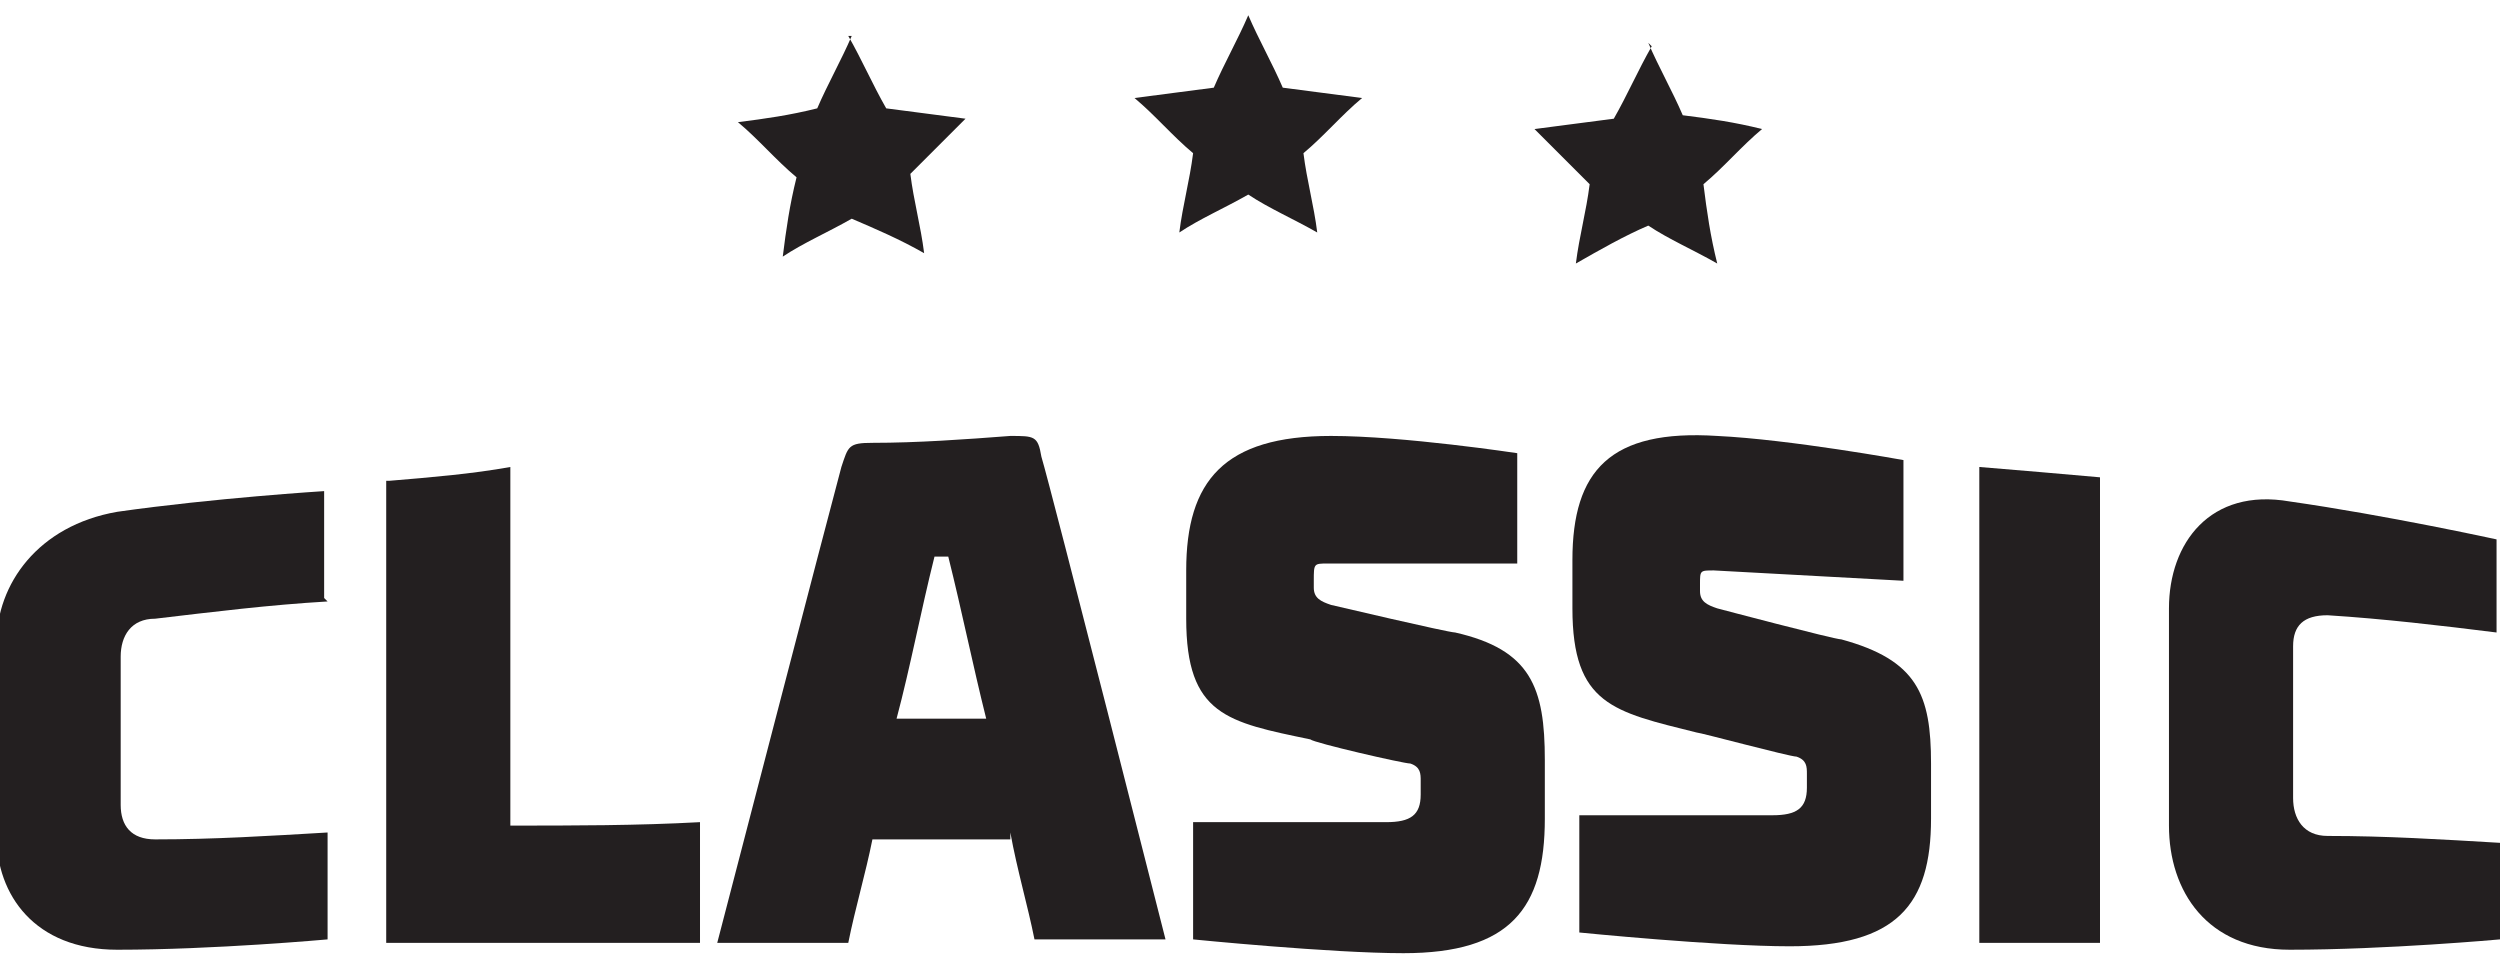 <?xml version="1.0" encoding="UTF-8"?>
<svg xmlns="http://www.w3.org/2000/svg" width="2.6cm" height="1cm" version="1.1" viewBox="0 0 72.5 27">
  <!-- Generator: Adobe Illustrator 28.7.1, SVG Export Plug-In . SVG Version: 1.2.0 Build 142)  -->
  <g>
    <g id="Layer_1">
      <g>
        <g>
          <path d="M24.6.6c.4.7.7,1.4,1.1,2.1.8.1,1.5.2,2.3.3-.5.5-1.1,1.1-1.6,1.6.1.8.3,1.5.4,2.3-.7-.4-1.4-.7-2.1-1-.7.4-1.4.7-2,1.1.1-.8.2-1.5.4-2.3-.6-.5-1.1-1.1-1.7-1.6.8-.1,1.5-.2,2.3-.4.3-.7.7-1.4,1-2.1Z" fill="#231f20"/>
          <path d="M36.2,0c.3.7.7,1.4,1,2.1.8.1,1.5.2,2.3.3-.6.5-1.1,1.1-1.7,1.6.1.8.3,1.5.4,2.3-.7-.4-1.4-.7-2-1.1-.7.4-1.4.7-2,1.1.1-.8.3-1.5.4-2.3-.6-.5-1.1-1.1-1.7-1.6.8-.1,1.5-.2,2.3-.3.3-.7.7-1.4,1-2.1Z" fill="#231f20"/>
          <path d="M47.8.8c.3.7.7,1.4,1,2.1.8.1,1.5.2,2.3.4-.6.5-1.1,1.1-1.7,1.6.1.8.2,1.5.4,2.3-.7-.4-1.4-.7-2-1.1-.7.3-1.4.7-2.1,1.1.1-.8.3-1.5.4-2.3-.5-.5-1.1-1.1-1.6-1.6.8-.1,1.5-.2,2.3-.3.4-.7.7-1.4,1.1-2.1Z" fill="#231f20"/>
        </g>
        <g>
          <path d="M9.5,17c-1.7.1-3.3.3-5,.5-.7,0-1,.5-1,1.1,0,1.4,0,2.9,0,4.3,0,.6.3,1,1,1,1.7,0,3.3-.1,5-.2,0,1,0,2,0,3.1,0,0-3.3.3-6.1.3-2.4,0-3.5-1.6-3.5-3.3v-5.6c0-1.7,1.2-3.4,3.5-3.8,2.8-.4,6-.6,6-.6,0,1,0,2.1,0,3.1Z" fill="#231f20"/>
          <path d="M11.3,13.5c1.2-.1,2.4-.2,3.5-.4,0,3.5,0,6.9,0,10.4,1.8,0,3.7,0,5.5-.1,0,1.2,0,2.3,0,3.5-3,0-6,0-9.1,0,0-4.5,0-8.9,0-13.4Z" fill="#231f20"/>
          <path d="M29.3,23.9c-1.3,0-2.7,0-4,0-.2,1-.5,2-.7,3-1.3,0-2.5,0-3.8,0,0,0,3.3-12.7,3.6-13.8.2-.6.2-.7.9-.7,1.3,0,2.7-.1,4-.2.7,0,.8,0,.9.6.3,1,3.6,14,3.6,14-1.3,0-2.5,0-3.8,0-.2-1-.5-2-.7-3.1ZM26.1,20.4c.8,0,1.7,0,2.5,0-.4-1.6-.7-3.1-1.1-4.7-.1,0-.3,0-.4,0-.4,1.6-.7,3.2-1.1,4.7Z" fill="#231f20"/>
          <path d="M44,15.9c-1.8,0-3.7,0-5.5,0-.4,0-.4,0-.4.5,0,0,0,.1,0,.2,0,.3.2.4.5.5,0,0,3.4.8,3.6.8,2.2.5,2.6,1.6,2.6,3.7,0,.6,0,1.1,0,1.7,0,2.6-1,3.9-4.1,3.9-2.1,0-6.1-.4-6.1-.4,0-1.1,0-2.3,0-3.4,1.9,0,3.8,0,5.6,0,.7,0,1-.2,1-.8,0-.1,0-.3,0-.4,0-.2,0-.4-.3-.5-.2,0-2.8-.6-2.9-.7-2.4-.5-3.6-.7-3.6-3.5,0-.5,0-.9,0-1.4,0-2.6,1.1-3.9,4.2-3.9,2.1,0,5.4.5,5.4.5,0,1.1,0,2.2,0,3.4Z" fill="#231f20"/>
          <path d="M55.2,16.4c-1.8-.1-3.7-.2-5.5-.3-.4,0-.4,0-.4.4,0,0,0,.1,0,.2,0,.3.2.4.5.5,0,0,3.4.9,3.6.9,2.2.6,2.6,1.6,2.6,3.6,0,.5,0,1.1,0,1.6,0,2.5-1,3.7-4.1,3.7-2.1,0-6.1-.4-6.1-.4,0-1.1,0-2.2,0-3.4,1.9,0,3.8,0,5.6,0,.7,0,1-.2,1-.8,0-.1,0-.3,0-.4,0-.2,0-.4-.3-.5-.2,0-2.8-.7-2.9-.7-2.4-.6-3.6-.8-3.6-3.6,0-.5,0-.9,0-1.4,0-2.6,1.1-3.8,4.2-3.6,2.1.1,5.4.7,5.4.7,0,1.1,0,2.1,0,3.2Z" fill="#231f20"/>
          <path d="M60.9,26.9c-1.2,0-2.4,0-3.5,0,0-4.6,0-9.2,0-13.8,1.2.1,2.4.2,3.5.3,0,4.5,0,9,0,13.4Z" fill="#231f20"/>
          <path d="M72.4,17.9c-1.6-.2-3.3-.4-4.9-.5-.7,0-1,.3-1,.9,0,1.5,0,2.9,0,4.4,0,.6.3,1.1,1,1.1,1.7,0,3.3.1,5,.2,0,.9,0,1.8,0,2.8,0,0-3.3.3-6.1.3-2.4,0-3.5-1.7-3.5-3.6,0-2.1,0-4.2,0-6.3,0-1.9,1.2-3.5,3.5-3.1,2.8.4,6,1.1,6,1.1,0,.9,0,1.9,0,2.8Z" fill="#231f20"/>
        </g>
      </g>
    </g>
  </g>
</svg>